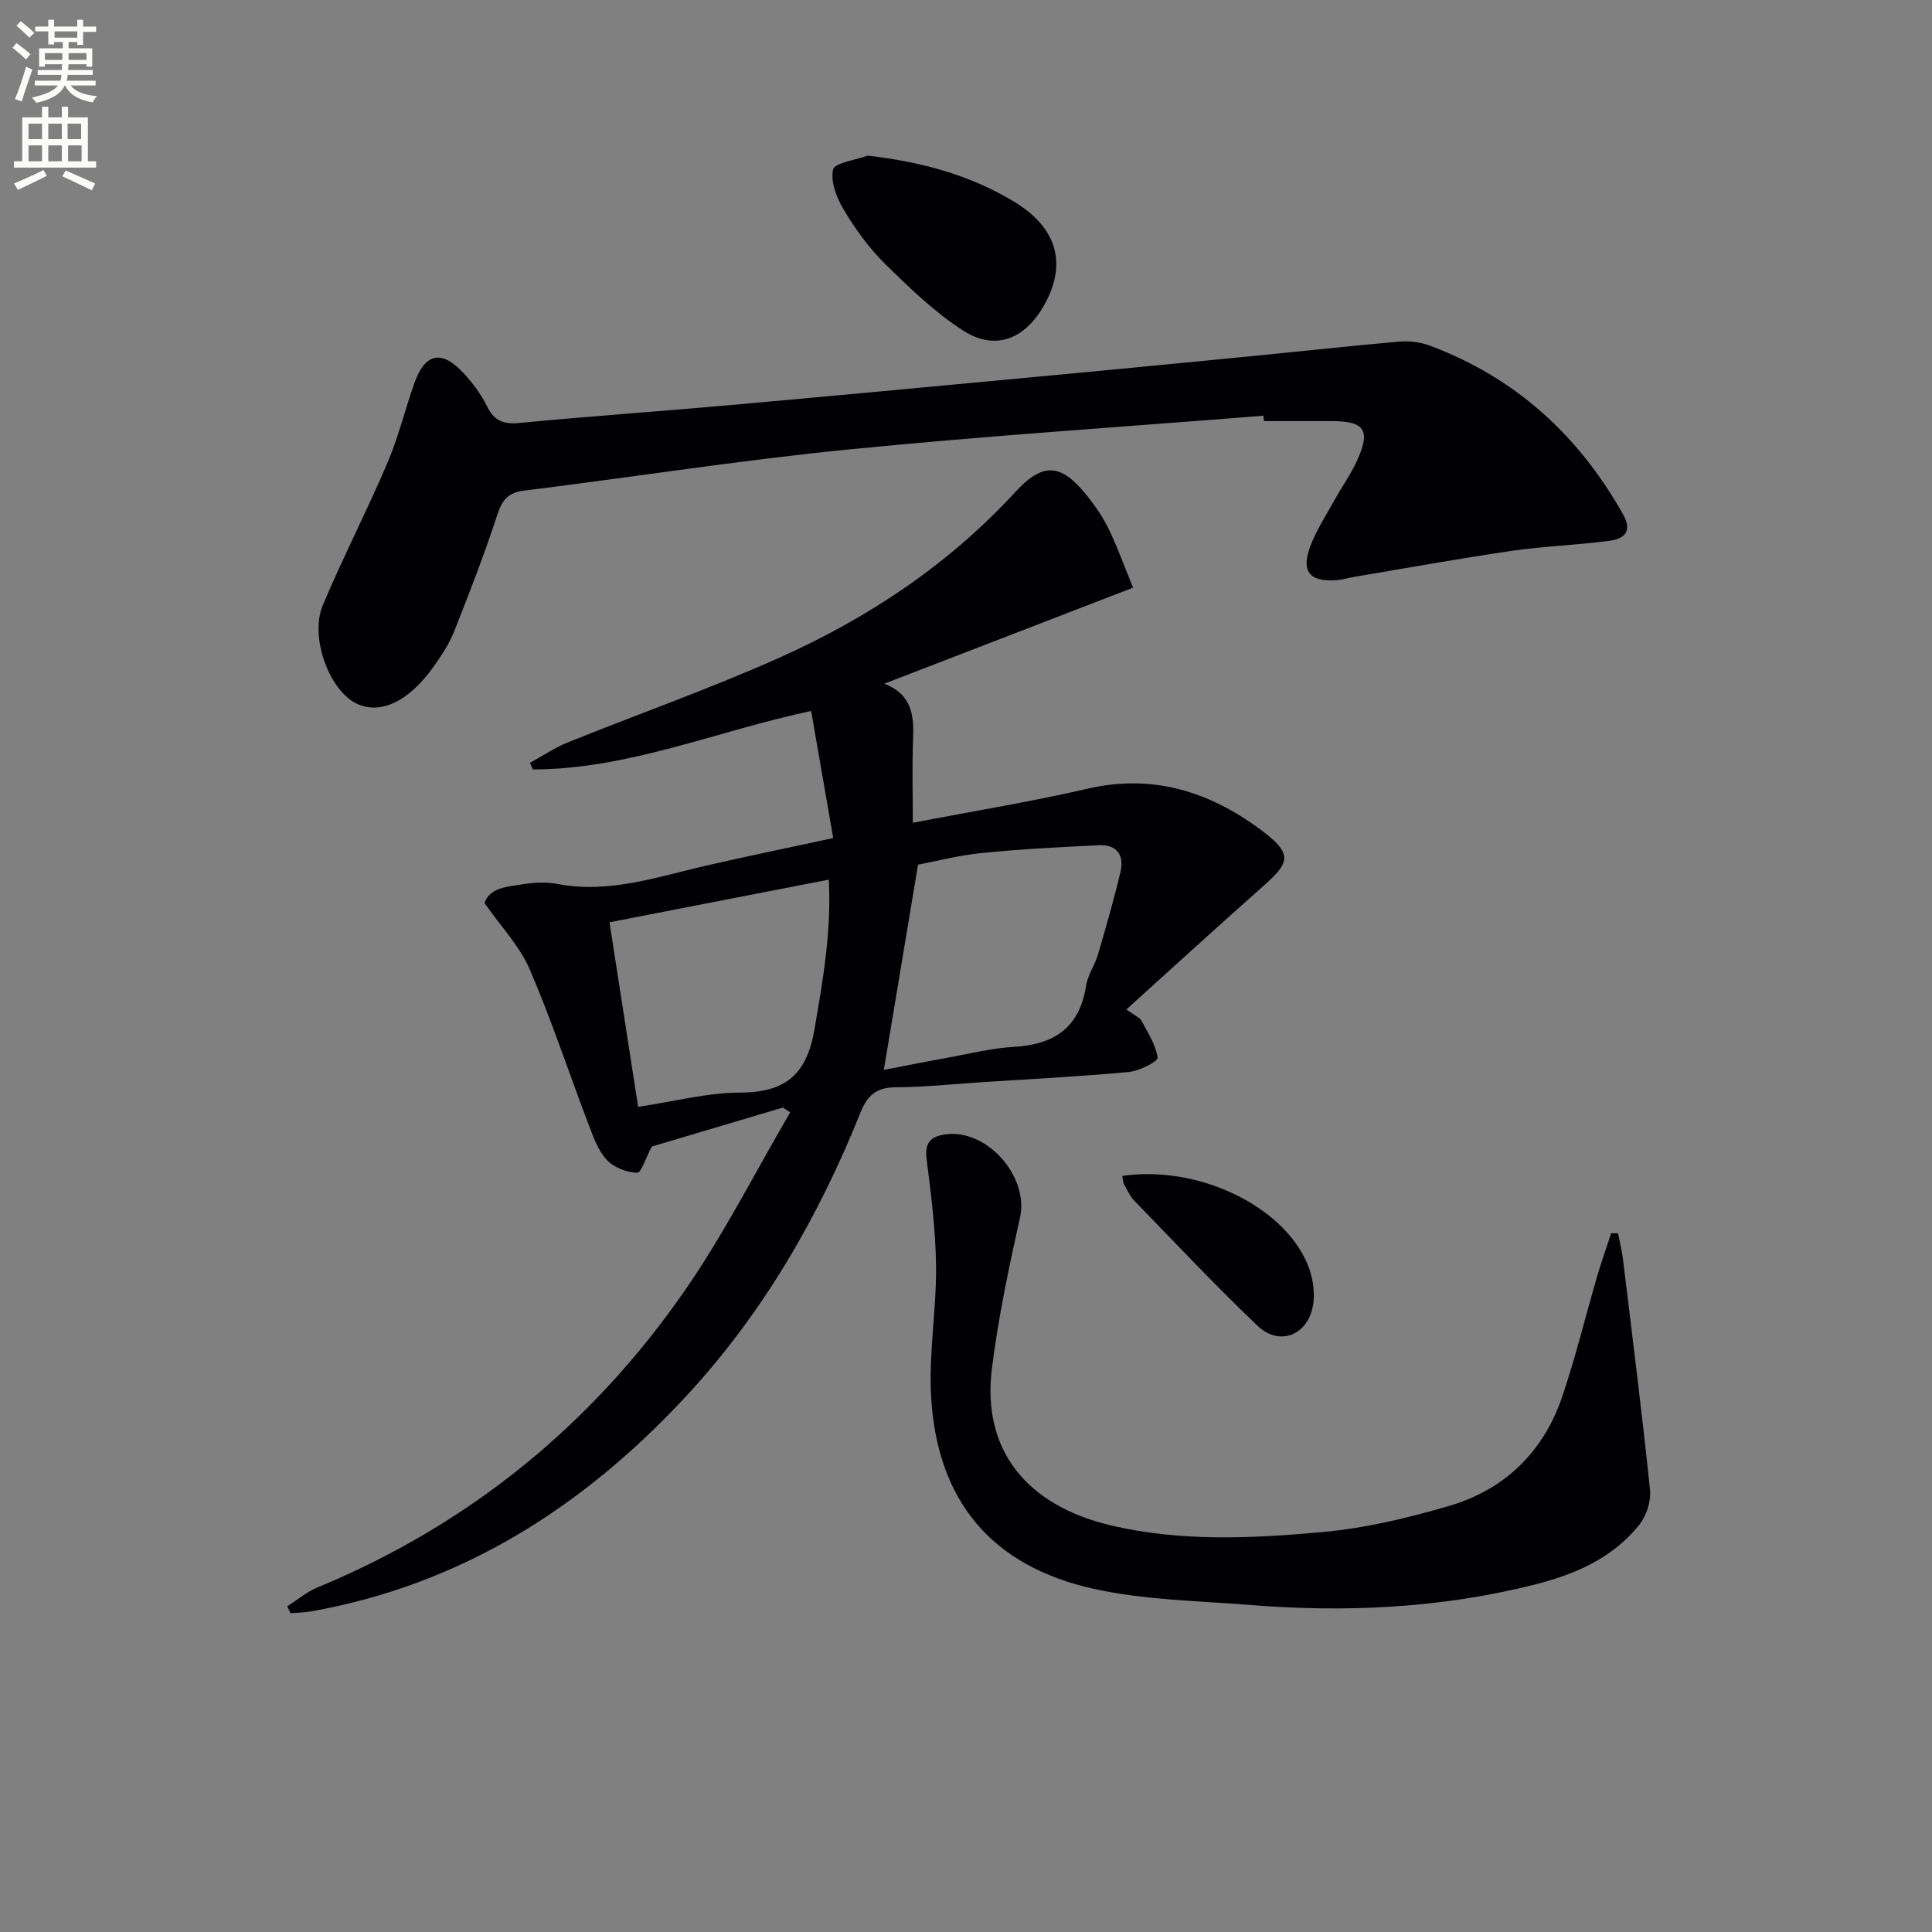 <svg enable-background="new 0 0 400 400" viewBox="0 0 400 400" xmlns="http://www.w3.org/2000/svg"><rect x="0" y="0" width="400" height="400" fill="#808080" stroke="none"/><path d="m2.6 9.9.8-1c.9.7 1.9 1.4 2.9 2.3l-.9 1.1c-1.1-1-2-1.8-2.8-2.4zm.5 10.6c.9-2.1 1.6-4.3 2.3-6.7.4.2.8.4 1.3.6-.7 2.1-1.5 4.3-2.2 6.6zm.3-15.2.9-.9c1 .8 2 1.6 2.8 2.4l-1 1c-.9-.9-1.8-1.7-2.7-2.5zm12.6-1.2h1.2v1.4h2.7v1.1h-2.7v2.7h-1.2v-.6h-1.8v1.3h4.9v3.8h-1.2v-.5h-3.7c0 .4-.1.9-.1 1.2h5.1v1h-5.2c0 .5-.1.9-.2 1.2h6v1h-5.2c1.1 1.3 2.9 2 5.5 2.2-.4.4-.7.8-.9 1.3-2.9-.5-4.8-1.6-5.7-3.5h-.1c-.8 1.7-2.7 2.9-5.9 3.6-.2-.4-.6-.8-.9-1.1 2.8-.6 4.6-1.4 5.4-2.5h-4.8v-1h5.3c.1-.3.2-.7.2-1.2h-4.9v-1h5c0-.4 0-.8.1-1.2h-3.6v.5h-1.2v-3.8h4.9v-1.3h-1.8v.5h-1.2v-2.7h-2.7v-1h2.7v-1.4h1.2v1.4h4.8zm-6.7 8.3h3.6c0-.4 0-.9 0-1.4h-3.6zm1.9-4.6h4.8v-1.3h-4.7v1.3zm6.7 3.2h-3.7v1.4h3.7z" fill="#fbfcfa"/><path d="m8.7 22.1h1.3v2.2h2.8v-2.2h1.3v2.2h4.1v9.1h1.7v1.3h-17v-1.3h1.7v-9.1h4.1zm.3 13.1.7 1.2c-1.8.9-3.8 1.9-6 2.9-.2-.4-.5-.8-.8-1.3 2.3-1 4.4-1.9 6.1-2.8zm-3.1-6.4h2.8v-3.2h-2.8zm0 4.6h2.8v-3.3h-2.8zm4.1-4.6h2.8v-3.2h-2.8zm0 4.6h2.8v-3.3h-2.8zm3.6 1.9c2.1.9 4.1 1.8 6.1 2.7l-.7 1.4c-2.2-1.1-4.2-2-6.1-2.9zm3.2-9.7h-2.8v3.2h2.8zm-2.7 7.8h2.8v-3.3h-2.8z" fill="#fbfcfa"/><g fill="#010104"><path d="m162.09 229.31c-9.32 2.77-18.64 5.54-27.15 8.07-1.21 2.27-2.19 5.48-3.04 5.44-2.18-.09-4.85-1.12-6.3-2.71-1.81-1.97-2.79-4.81-3.78-7.4-4.07-10.69-7.65-21.58-12.17-32.07-2.05-4.75-5.88-8.73-9.34-13.68 1.11-3.26 4.84-3.39 8.13-3.91 2.28-.36 4.73-.47 6.97-.04 10.7 2.05 20.65-1.46 30.78-3.79 8.38-1.92 16.8-3.65 26.32-5.71-1.55-8.9-3.03-17.46-4.57-26.31-19.69 4.18-37.88 12.09-57.62 12.1-.2-.45-.4-.91-.6-1.36 2.61-1.43 5.12-3.14 7.86-4.24 14.62-5.9 29.53-11.15 43.91-17.59 18.35-8.22 34.92-19.25 48.68-34.2 5.86-6.37 9.6-5.99 15.09.97 1.64 2.08 3.16 4.32 4.31 6.69 1.72 3.56 3.06 7.3 5.02 12.1-17.15 6.62-33.92 13.09-51.5 19.88 5.88 2.32 6.14 6.78 5.95 11.65-.22 5.64-.05 11.29-.05 17.15 12.34-2.38 24.4-4.34 36.28-7.08 12.78-2.94 24.07.29 34.33 7.5 9.11 6.4 7.47 7.81.51 13.97-8.91 7.89-17.69 15.93-26.91 24.26 1.87 1.35 2.79 1.69 3.13 2.33 1.32 2.49 2.98 5 3.34 7.66.1.75-3.77 2.75-5.94 2.95-10.09.94-20.22 1.45-30.33 2.11-5.97.39-11.95 1.02-17.92 1.06-3.93.02-5.85 1.55-7.3 5.17-8.68 21.63-20.19 41.6-36.1 58.76-21.24 22.9-46.46 39.04-77.7 44.58-1.39.25-2.82.26-4.22.38-.23-.48-.46-.95-.69-1.43 2.07-1.32 3.99-2.97 6.22-3.89 31.47-13.02 56.87-33.71 76.16-61.58 8.09-11.69 14.55-24.5 21.75-36.79-.51-.35-1.01-.68-1.51-1zm20.9-7.8c4.37-.84 8.74-1.72 13.13-2.51 4.57-.82 9.12-1.99 13.73-2.25 8.37-.47 13.67-3.95 15.01-12.66.34-2.23 1.82-4.27 2.47-6.48 1.67-5.7 3.32-11.41 4.67-17.19.79-3.4-.83-5.61-4.48-5.43-8.07.4-16.16.8-24.2 1.61-4.83.48-9.58 1.73-13.25 2.42-2.47 14.8-4.74 28.47-7.08 42.49zm-50.87 7.65c7.65-1.14 14.37-2.94 21.09-2.95 9.34-.02 13.79-3.66 15.41-13.04 1.76-10.25 3.54-20.36 2.97-31.05-15.47 3.01-30.34 5.9-45.4 8.83 2 12.93 3.92 25.3 5.93 38.21z"/><path d="m261.59 86.07c-28.65 2.29-57.34 4.15-85.93 6.99-22.45 2.23-44.77 5.74-67.17 8.52-3.29.41-4.5 1.88-5.5 4.92-2.68 8.18-5.79 16.24-8.97 24.25-1.03 2.6-2.65 5.01-4.28 7.31-5.2 7.34-11.27 10.07-16.17 7.48-5.52-2.93-9.47-13.74-6.73-20.25 4.18-9.93 9.14-19.54 13.38-29.46 2.27-5.32 3.63-11.03 5.57-16.5 2.21-6.24 5.65-6.98 10.16-2.1 1.9 2.05 3.65 4.39 4.88 6.88 1.49 3.03 3.4 3.78 6.71 3.46 14.38-1.38 28.8-2.38 43.2-3.66 20.85-1.86 41.69-3.82 62.53-5.77 14.72-1.38 29.43-2.79 44.14-4.23 10.74-1.05 21.47-2.23 32.22-3.18 2.06-.18 4.34.07 6.27.78 17.75 6.59 30.87 18.53 40.12 34.95 2.05 3.63.2 5.1-2.77 5.5-6.73.9-13.56 1.11-20.28 2.09-10.96 1.6-21.86 3.58-32.78 5.42-1.14.19-2.27.55-3.41.64-5.65.43-7.5-1.78-5.46-7.1 1.29-3.39 3.33-6.5 5.1-9.69 1.45-2.62 3.22-5.08 4.46-7.78 2.98-6.48 1.75-8.34-5.2-8.36-4.66-.01-9.33 0-13.99 0-.04-.37-.07-.74-.1-1.11z"/><path d="m334.99 255.33c.34 1.75.79 3.48 1.01 5.24 1.94 15.97 3.97 31.93 5.62 47.93.24 2.33-.75 5.34-2.23 7.19-5.52 6.93-13.36 10.29-21.7 12.39-19.37 4.89-39.07 5.8-58.9 4.21-10.75-.86-21.7-1.01-32.16-3.3-21.35-4.67-32.65-18.27-33.86-39.93-.49-8.88 1.11-17.86 1.03-26.78-.07-7.43-1.01-14.87-1.95-22.26-.42-3.28.68-4.65 3.68-5.13 8.7-1.38 17.55 8.66 15.65 17.19-2.31 10.36-4.51 20.79-5.82 31.3-2.09 16.7 7.03 28.32 24.78 32.47 14.46 3.38 29.16 2.66 43.72 1.34 8.84-.8 17.66-2.91 26.21-5.42 11.57-3.4 19.56-11.27 23.42-22.75 2.75-8.16 4.79-16.56 7.2-24.84.87-2.98 1.92-5.91 2.89-8.86.47.01.94.01 1.41.01z"/><path d="m179.62 32.22c11.08 1.27 21.26 4 30.49 9.63 9.05 5.52 10.93 13.29 5.71 21.94-3.98 6.59-9.96 8.81-16.45 4.63-5.91-3.82-11.11-8.86-16.17-13.83-3.28-3.23-6.06-7.1-8.45-11.06-1.49-2.47-2.83-5.85-2.28-8.41.3-1.41 4.63-1.96 7.15-2.9z"/><path d="m232.36 243.46c15.44-2.25 32.94 5.95 38.22 17.97 1.09 2.47 1.66 5.52 1.36 8.17-.77 6.7-6.9 9.36-11.6 4.87-8.75-8.35-17.05-17.18-25.48-25.86-.9-.93-1.47-2.21-2.12-3.36-.22-.39-.21-.92-.38-1.79z"/></g></svg>
